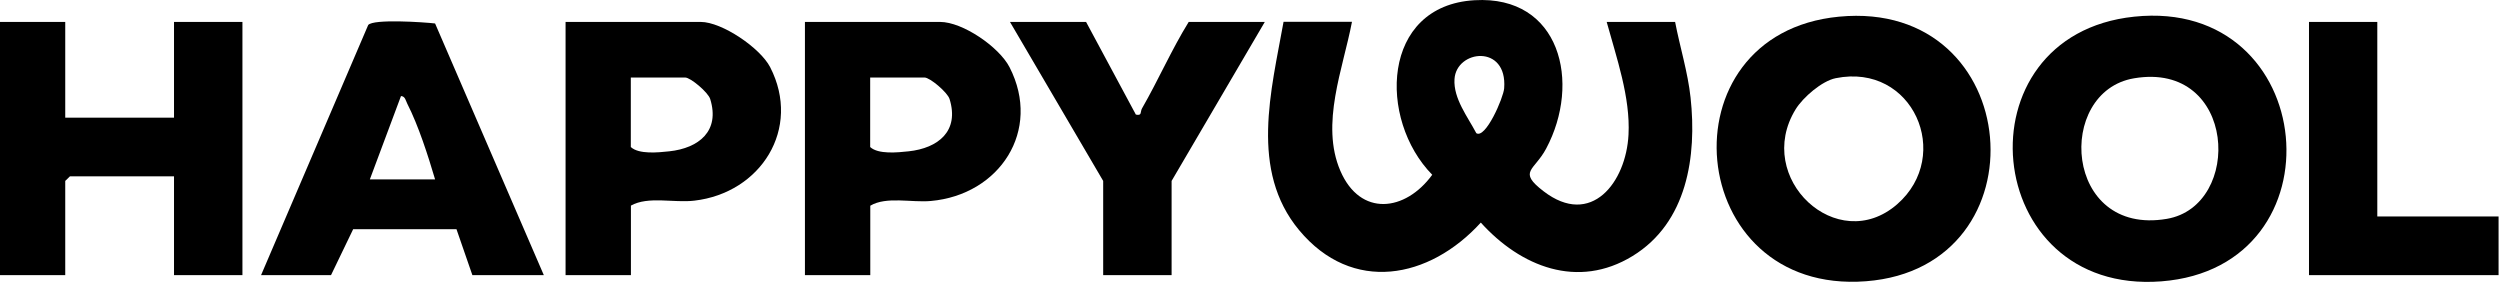 <svg width="228" height="26" viewBox="0 0 228 26" fill="none" xmlns="http://www.w3.org/2000/svg">
<g clip-path="url(#clip0_25_7114)">
<path d="M146.53 2H152.77C153.21 4.29 153.93 6.58 154.18 8.9C154.76 14.24 153.88 20.3 148.89 23.35C143.89 26.41 138.68 24.32 135.05 20.3C130.36 25.45 123.33 26.82 118.48 20.99C113.95 15.55 115.94 8.25 117.06 1.99H123.3C122.49 6.25 120.4 11.31 122.24 15.58C124.06 19.8 128.16 19.31 130.62 15.94C125.67 10.9 125.96 0.51 134.48 0.02C142.31 -0.44 144.22 7.54 141.01 13.55C139.93 15.59 138.39 15.61 140.77 17.44C145.13 20.79 148.3 16.61 148.52 12.29C148.7 8.87 147.42 5.25 146.53 2ZM134.63 12.14C135.47 12.72 137.12 8.91 137.18 8.05C137.49 4 132.81 4.53 132.65 7.22C132.54 8.99 133.86 10.66 134.63 12.13V12.14Z" fill="black"/>
<path d="M167.72 1.52C184.72 -0.11 186.61 24.39 170.18 25.65C153.56 26.93 151.45 3.08 167.72 1.52ZM167.42 7.13C166.16 7.38 164.43 8.88 163.76 9.97C159.91 16.24 167.57 23.39 173.03 18.62C178.12 14.17 174.47 5.71 167.42 7.13Z" fill="black"/>
<path d="M194.64 1.52C211.55 -0.25 213.77 24.38 197.11 25.66C180.61 26.93 178.46 3.21 194.64 1.52ZM194.63 7.14C187.44 8.35 188.21 21.56 197.61 19.96C204.58 18.78 203.99 5.56 194.63 7.14Z" fill="black"/>
<path d="M5.95 2V10.73H15.87V2H22.11V25.09H15.87V16.08H6.38L5.95 16.5V25.09H0V2H5.95Z" fill="black"/>
<path d="M49.6 25.09H43.08L41.63 20.9H32.21L30.19 25.09H23.81L33.58 2.28C34.05 1.71 38.65 2.02 39.68 2.14L49.6 25.1V25.09ZM39.68 16.36C39.04 14.2 38.17 11.47 37.14 9.45C37 9.18 36.96 8.78 36.57 8.76L33.73 16.36H39.68Z" fill="black"/>
<path d="M79.36 25.09H73.41V2H85.74C87.79 2 91.12 4.28 92.07 6.13C95.03 11.91 91.16 17.77 84.89 18.33C83.12 18.49 80.84 17.89 79.37 18.76V25.1L79.36 25.09ZM79.36 7.07V13.41C80.1 14.09 81.85 13.91 82.87 13.8C85.56 13.51 87.51 11.96 86.6 9.03C86.41 8.42 84.81 7.07 84.32 7.07H79.36Z" fill="black"/>
<path d="M57.53 25.09H51.58V2H63.91C65.83 2 69.33 4.36 70.24 6.13C73.12 11.74 69.38 17.6 63.32 18.3C61.45 18.52 59.11 17.87 57.54 18.75V25.09H57.53ZM57.53 7.07V13.41C58.27 14.09 60.02 13.91 61.04 13.8C63.73 13.51 65.68 11.96 64.77 9.03C64.58 8.42 62.98 7.07 62.49 7.07H57.53Z" fill="black"/>
<path d="M99.05 2L103.59 10.45C104.18 10.58 103.97 10.2 104.15 9.89C105.64 7.3 106.84 4.54 108.41 2H115.35L106.85 16.5V25.09H100.61V16.5L92.11 2H99.05Z" fill="black"/>
<path d="M216.81 2V19.74H227.87V25.09H210.58V2H216.81Z" fill="black"/>
</g>
<defs>
<clipPath id="clip0_25_7114">
<rect width="227.87" height="25.7" fill="white"/>
</clipPath>
</defs>
</svg>
